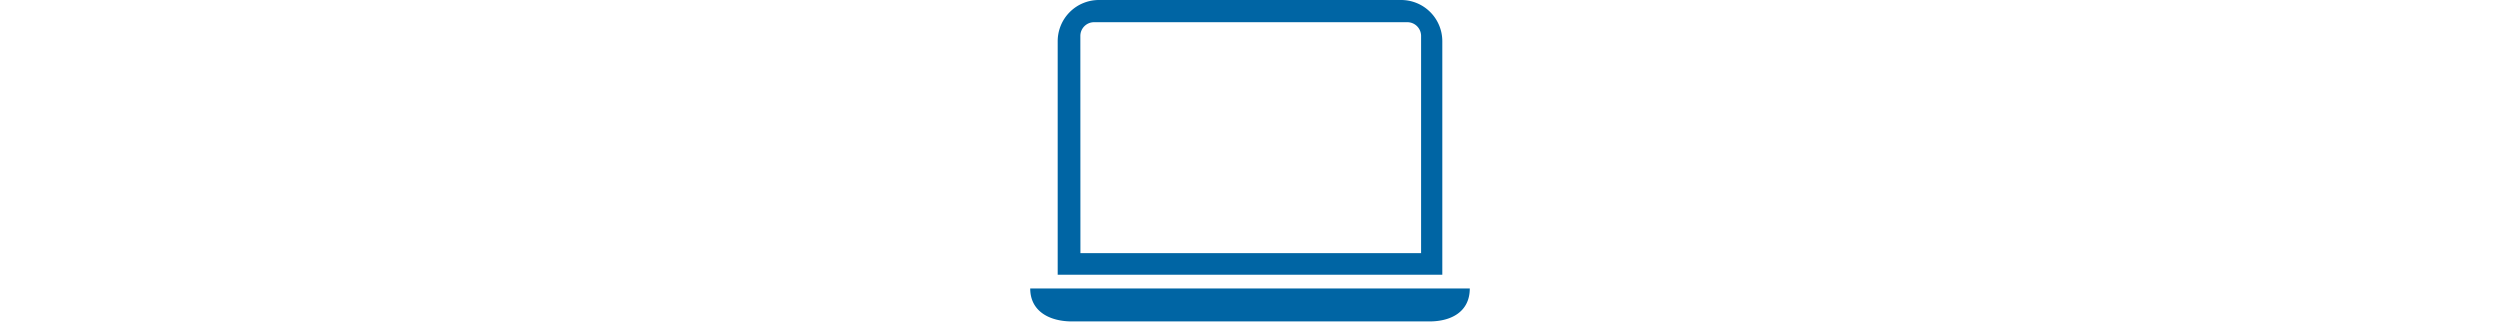 <svg xmlns="http://www.w3.org/2000/svg" width="364" height="48" viewBox="0 0 364 48"><g transform="translate(-902 -1046)"><rect width="364" height="48" transform="translate(902 1046)" fill="rgba(255,255,255,0)"/><path d="M1,1V47H363V1H1M0,0H364V48H0Z" transform="translate(902 1046)" fill="rgba(255,255,255,0)"/><g transform="translate(1052 1046)"><path d="M54.91,27.233a2,2,0,0,1,2,2V60.857H7.31L7.3,29.233a2,2,0,0,1,2-2ZM10,24a6,6,0,0,0-6,6V64H60V30a6,6,0,0,0-6-6ZM0,66H64c0,3.314-2.588,4.8-5.9,4.8H6.1C2.784,70.8,0,69.314,0,66Z" transform="translate(0 -24)" fill="#0065a4"/></g></g></svg>